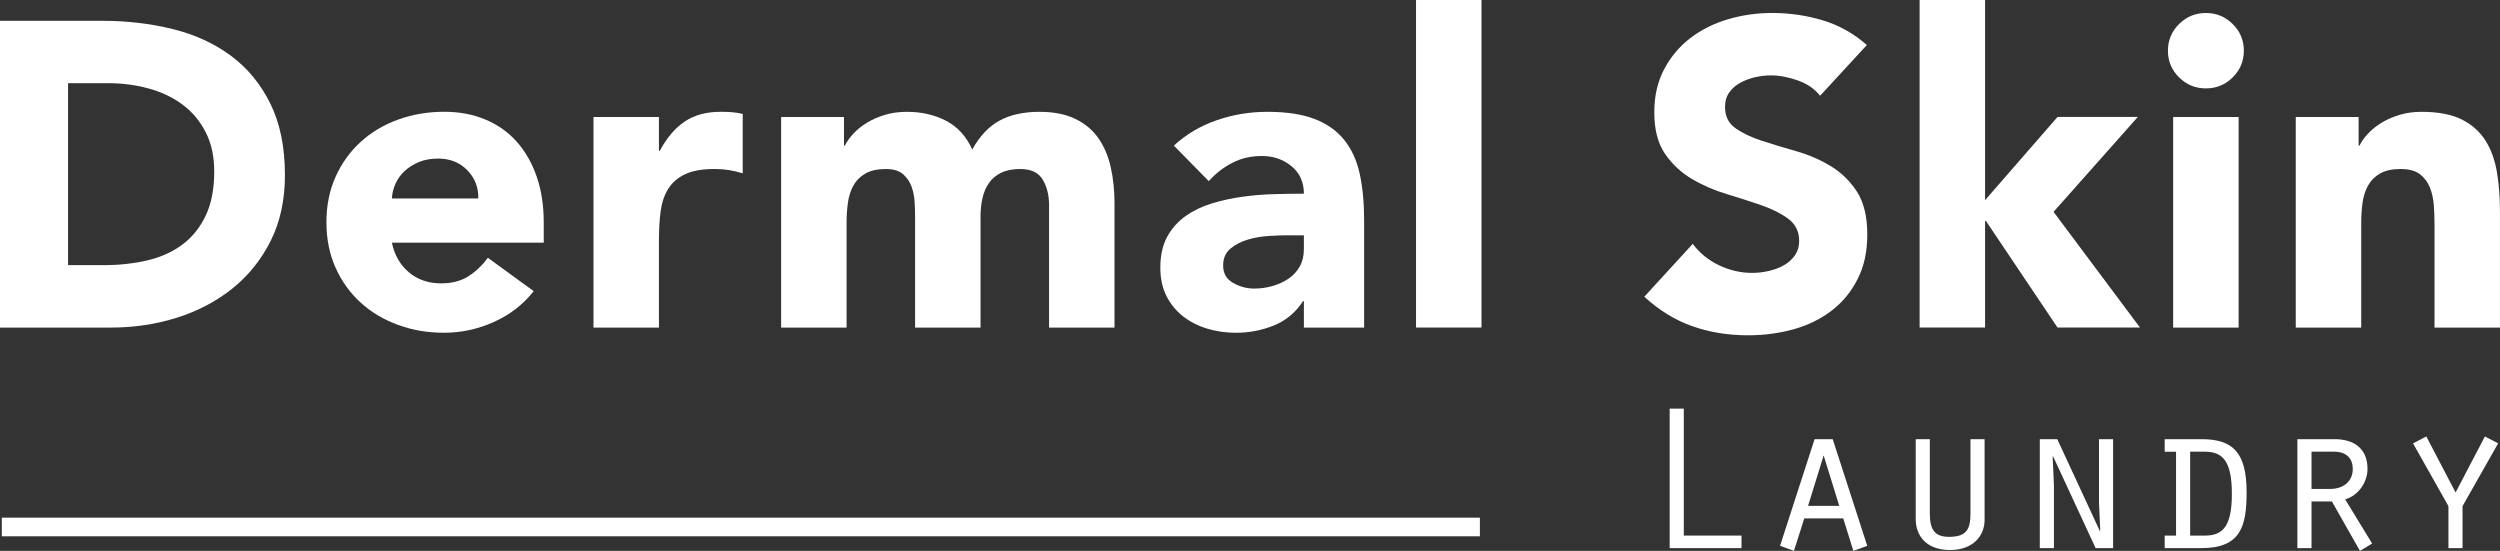 <svg xmlns="http://www.w3.org/2000/svg" width="177" height="39" viewBox="0 0 177 39" fill="none"><rect x="0" y="0" width="177" height="39" fill="#333333" stroke="none"/><g clip-path="url(#clip0_50_737)"><path d="M118.213 28.931H119.213V37.919H123.298V38.807H118.213V28.932V28.931Z" fill="white"></path><path d="M127.742 36.704L127.011 39L126.027 38.644L128.473 31.093H129.756L132.201 38.644L131.217 39L130.502 36.704H127.744H127.742ZM129.114 32.248L128.011 35.815H130.219L129.116 32.248H129.114Z" fill="white"></path><path d="M136.631 31.093V36.35C136.631 37.476 136.959 38.009 137.988 38.009C139.24 38.009 139.509 37.46 139.509 36.35V31.093H140.509V36.824C140.509 37.845 139.779 38.94 138.064 38.94C136.349 38.94 135.633 37.89 135.633 36.764V31.093H136.633H136.631Z" fill="white"></path><path d="M144.417 31.093H145.655L148.667 37.593L148.697 37.564L148.608 35.565V31.093H149.608V38.807H148.37L145.358 32.307L145.329 32.338L145.418 34.351V38.807H144.418V31.093H144.417Z" fill="white"></path><path d="M153.26 31.093H155.855C158.062 31.093 159.06 31.996 159.06 34.853C159.06 37.266 158.644 38.807 155.855 38.807H153.26V37.919H154.064V31.982H153.26V31.093ZM155.064 37.919H156.122C157.434 37.919 158.016 37.178 158.016 34.957C158.016 32.588 157.33 31.98 156.091 31.98H155.062V37.917L155.064 37.919Z" fill="white"></path><path d="M162.655 31.093H165.294C166.591 31.093 167.62 31.7 167.62 33.196C167.62 34.143 166.979 35.076 166.039 35.357L167.948 38.482L167.083 39L165.101 35.505H163.655V38.807H162.655V31.093ZM164.967 34.617C165.936 34.617 166.577 34.068 166.577 33.195C166.577 32.498 166.16 31.98 165.265 31.98H163.655V34.617H164.967Z" fill="white"></path><path d="M175.928 30.901L176.868 31.39L174.348 35.833V38.809H173.349V35.833L170.843 31.39L171.783 30.901L173.856 34.869L175.93 30.901H175.928Z" fill="white"></path><path d="M0 1.473H7.229C8.98 1.473 10.644 1.667 12.219 2.055C13.795 2.444 15.168 3.074 16.343 3.942C17.517 4.812 18.45 5.941 19.139 7.333C19.828 8.724 20.173 10.412 20.173 12.394C20.173 14.153 19.839 15.702 19.17 17.041C18.501 18.381 17.599 19.505 16.467 20.416C15.333 21.325 14.026 22.017 12.543 22.487C11.059 22.957 9.503 23.192 7.878 23.192H0V1.473ZM4.819 18.773H7.322C8.435 18.773 9.469 18.66 10.426 18.436C11.383 18.211 12.213 17.838 12.913 17.315C13.613 16.794 14.165 16.109 14.566 15.26C14.968 14.412 15.168 13.373 15.168 12.145C15.168 11.082 14.968 10.156 14.566 9.369C14.165 8.583 13.625 7.932 12.944 7.421C12.265 6.91 11.466 6.527 10.55 6.272C9.632 6.016 8.67 5.889 7.661 5.889H4.819V18.773Z" fill="white"></path><path d="M37.786 20.614C37.045 21.554 36.107 22.281 34.975 22.792C33.841 23.302 32.668 23.558 31.452 23.558C30.236 23.558 29.212 23.374 28.193 23.006C27.174 22.638 26.288 22.112 25.537 21.426C24.784 20.741 24.192 19.919 23.76 18.957C23.327 17.996 23.111 16.922 23.111 15.736C23.111 14.551 23.327 13.477 23.76 12.515C24.192 11.554 24.784 10.73 25.537 10.045C26.288 9.361 27.174 8.833 28.193 8.465C29.212 8.097 30.299 7.913 31.452 7.913C32.522 7.913 33.496 8.097 34.371 8.465C35.246 8.833 35.988 9.359 36.596 10.045C37.203 10.732 37.671 11.554 38.002 12.515C38.331 13.477 38.496 14.55 38.496 15.736V17.179H27.744C27.929 18.058 28.33 18.759 28.95 19.28C29.567 19.801 30.328 20.062 31.236 20.062C31.997 20.062 32.642 19.893 33.167 19.556C33.692 19.219 34.15 18.785 34.543 18.252L37.786 20.614ZM33.862 14.049C33.882 13.272 33.625 12.607 33.09 12.055C32.555 11.503 31.864 11.227 31.02 11.227C30.505 11.227 30.051 11.309 29.66 11.472C29.269 11.636 28.934 11.845 28.656 12.101C28.378 12.356 28.162 12.652 28.008 12.99C27.854 13.327 27.766 13.679 27.746 14.049H33.863H33.862Z" fill="white"></path><path d="M42.019 8.283H46.653V10.675H46.715C47.209 9.756 47.795 9.065 48.476 8.605C49.155 8.145 50.009 7.915 51.04 7.915C51.308 7.915 51.575 7.925 51.843 7.946C52.11 7.966 52.357 8.007 52.584 8.068V12.271C52.254 12.169 51.93 12.092 51.611 12.041C51.292 11.99 50.958 11.965 50.608 11.965C49.723 11.965 49.021 12.087 48.507 12.332C47.992 12.578 47.596 12.92 47.316 13.359C47.039 13.799 46.859 14.325 46.776 14.94C46.694 15.553 46.653 16.227 46.653 16.964V23.192H42.019V8.283Z" fill="white"></path><path d="M55.304 8.283H59.753V10.308H59.815C59.959 10.021 60.164 9.735 60.432 9.449C60.7 9.163 61.019 8.908 61.389 8.683C61.759 8.458 62.181 8.274 62.656 8.131C63.13 7.988 63.644 7.917 64.202 7.917C65.251 7.917 66.184 8.131 66.997 8.56C67.81 8.99 68.423 9.666 68.836 10.585C69.371 9.625 70.019 8.938 70.783 8.53C71.544 8.121 72.482 7.917 73.594 7.917C74.602 7.917 75.453 8.085 76.142 8.423C76.832 8.76 77.379 9.219 77.78 9.804C78.182 10.386 78.47 11.072 78.645 11.859C78.82 12.646 78.907 13.49 78.907 14.389V23.194H74.273V14.512C74.273 13.817 74.124 13.22 73.825 12.717C73.527 12.217 72.995 11.966 72.234 11.966C71.698 11.966 71.249 12.053 70.889 12.227C70.529 12.4 70.241 12.641 70.025 12.947C69.808 13.254 69.654 13.611 69.561 14.02C69.469 14.429 69.422 14.86 69.422 15.307V23.192H64.788V15.307C64.788 15.042 64.778 14.715 64.757 14.326C64.737 13.938 64.665 13.57 64.541 13.223C64.418 12.876 64.217 12.579 63.939 12.334C63.661 12.089 63.255 11.966 62.718 11.966C62.121 11.966 61.638 12.073 61.266 12.288C60.895 12.503 60.612 12.789 60.416 13.146C60.221 13.504 60.092 13.908 60.031 14.357C59.969 14.807 59.938 15.277 59.938 15.769V23.192H55.304V8.283Z" fill="white"></path><path d="M92.316 21.32H92.255C91.74 22.117 91.054 22.691 90.2 23.039C89.344 23.386 88.444 23.56 87.497 23.56C86.797 23.56 86.121 23.463 85.473 23.268C84.825 23.074 84.254 22.783 83.758 22.395C83.264 22.007 82.871 21.526 82.583 20.953C82.295 20.38 82.151 19.716 82.151 18.958C82.151 18.1 82.31 17.375 82.629 16.78C82.948 16.188 83.381 15.696 83.928 15.307C84.473 14.919 85.096 14.618 85.797 14.403C86.497 14.189 87.224 14.03 87.975 13.928C88.727 13.826 89.48 13.764 90.231 13.744C90.982 13.724 91.677 13.713 92.316 13.713C92.316 12.896 92.023 12.247 91.436 11.765C90.85 11.285 90.154 11.045 89.351 11.045C88.548 11.045 87.893 11.203 87.265 11.52C86.636 11.837 86.075 12.271 85.581 12.825L83.11 10.309C83.974 9.512 84.984 8.913 86.137 8.514C87.289 8.116 88.485 7.917 89.721 7.917C91.082 7.917 92.198 8.085 93.073 8.423C93.947 8.76 94.649 9.255 95.174 9.911C95.699 10.566 96.064 11.368 96.271 12.319C96.477 13.269 96.58 14.369 96.58 15.617V23.194H92.316V21.322V21.32ZM91.172 16.658C90.823 16.658 90.385 16.673 89.859 16.704C89.334 16.734 88.828 16.821 88.344 16.964C87.861 17.107 87.449 17.322 87.108 17.608C86.768 17.894 86.598 18.294 86.598 18.805C86.598 19.357 86.835 19.767 87.308 20.033C87.782 20.299 88.276 20.431 88.792 20.431C89.245 20.431 89.682 20.37 90.106 20.247C90.528 20.125 90.903 19.951 91.234 19.726C91.563 19.502 91.826 19.215 92.021 18.868C92.217 18.521 92.315 18.112 92.315 17.64V16.66H91.171L91.172 16.658Z" fill="white"></path><path d="M100.255 0H104.89V23.19H100.255V0Z" fill="white"></path><path d="M128.865 6.779C128.474 6.289 127.942 5.926 127.273 5.69C126.605 5.455 125.97 5.337 125.373 5.337C125.023 5.337 124.663 5.378 124.293 5.46C123.922 5.541 123.571 5.669 123.243 5.843C122.914 6.016 122.646 6.246 122.44 6.532C122.234 6.819 122.132 7.166 122.132 7.575C122.132 8.23 122.378 8.731 122.872 9.078C123.366 9.426 123.989 9.722 124.742 9.967C125.493 10.212 126.303 10.458 127.167 10.703C128.032 10.948 128.841 11.296 129.592 11.745C130.344 12.195 130.968 12.799 131.462 13.555C131.956 14.313 132.203 15.325 132.203 16.591C132.203 17.858 131.976 18.851 131.523 19.75C131.071 20.651 130.457 21.397 129.685 21.99C128.913 22.582 128.016 23.023 126.997 23.309C125.979 23.596 124.901 23.739 123.769 23.739C122.348 23.739 121.03 23.524 119.814 23.095C118.598 22.666 117.466 21.971 116.415 21.009L119.845 17.266C120.339 17.922 120.962 18.427 121.715 18.785C122.466 19.142 123.245 19.321 124.047 19.321C124.438 19.321 124.835 19.275 125.236 19.183C125.637 19.091 125.997 18.953 126.316 18.77C126.635 18.586 126.893 18.351 127.088 18.065C127.284 17.779 127.381 17.441 127.381 17.053C127.381 16.399 127.129 15.883 126.625 15.503C126.119 15.125 125.486 14.803 124.725 14.538C123.962 14.272 123.138 14.007 122.253 13.741C121.368 13.475 120.543 13.118 119.782 12.666C119.019 12.217 118.386 11.624 117.881 10.887C117.376 10.151 117.125 9.179 117.125 7.973C117.125 6.767 117.357 5.785 117.82 4.906C118.283 4.027 118.902 3.29 119.674 2.698C120.446 2.105 121.337 1.66 122.346 1.362C123.354 1.066 124.395 0.918 125.466 0.918C126.702 0.918 127.896 1.092 129.05 1.439C130.203 1.786 131.244 2.369 132.172 3.188L128.865 6.778V6.779Z" fill="white"></path><path d="M135.909 0H140.543V14.172L145.672 8.281H151.356L145.392 14.999L151.51 23.19H145.672L140.605 15.645H140.543V23.19H135.909V0Z" fill="white"></path><path d="M153.489 3.59C153.489 2.854 153.752 2.224 154.277 1.703C154.801 1.182 155.436 0.921 156.177 0.921C156.918 0.921 157.552 1.182 158.077 1.703C158.602 2.224 158.864 2.852 158.864 3.59C158.864 4.327 158.602 4.956 158.077 5.477C157.552 5.998 156.919 6.258 156.177 6.258C155.434 6.258 154.801 5.998 154.277 5.477C153.752 4.956 153.489 4.325 153.489 3.59ZM153.86 8.283H158.494V23.192H153.86V8.283Z" fill="white"></path><path d="M162.54 8.283H166.989V10.308H167.051C167.195 10.021 167.401 9.735 167.668 9.449C167.936 9.163 168.255 8.908 168.625 8.683C168.996 8.458 169.418 8.274 169.893 8.131C170.366 7.988 170.881 7.917 171.438 7.917C172.613 7.917 173.56 8.096 174.28 8.453C175 8.811 175.563 9.308 175.964 9.942C176.366 10.575 176.638 11.323 176.782 12.181C176.926 13.039 176.998 13.971 176.998 14.972V23.194H172.364V15.893C172.364 15.464 172.349 15.02 172.318 14.558C172.287 14.098 172.194 13.674 172.04 13.284C171.886 12.896 171.649 12.579 171.33 12.334C171.011 12.089 170.553 11.966 169.954 11.966C169.356 11.966 168.874 12.073 168.502 12.288C168.131 12.503 167.848 12.789 167.653 13.146C167.457 13.504 167.329 13.908 167.267 14.357C167.205 14.807 167.174 15.277 167.174 15.769V23.192H162.54V8.283Z" fill="white"></path><path d="M104.776 36.65H0.128V37.97H104.776V36.65Z" fill="white"></path></g><defs><clipPath id="clip0_50_737"><rect width="177" height="39" fill="white"></rect></clipPath></defs></svg>